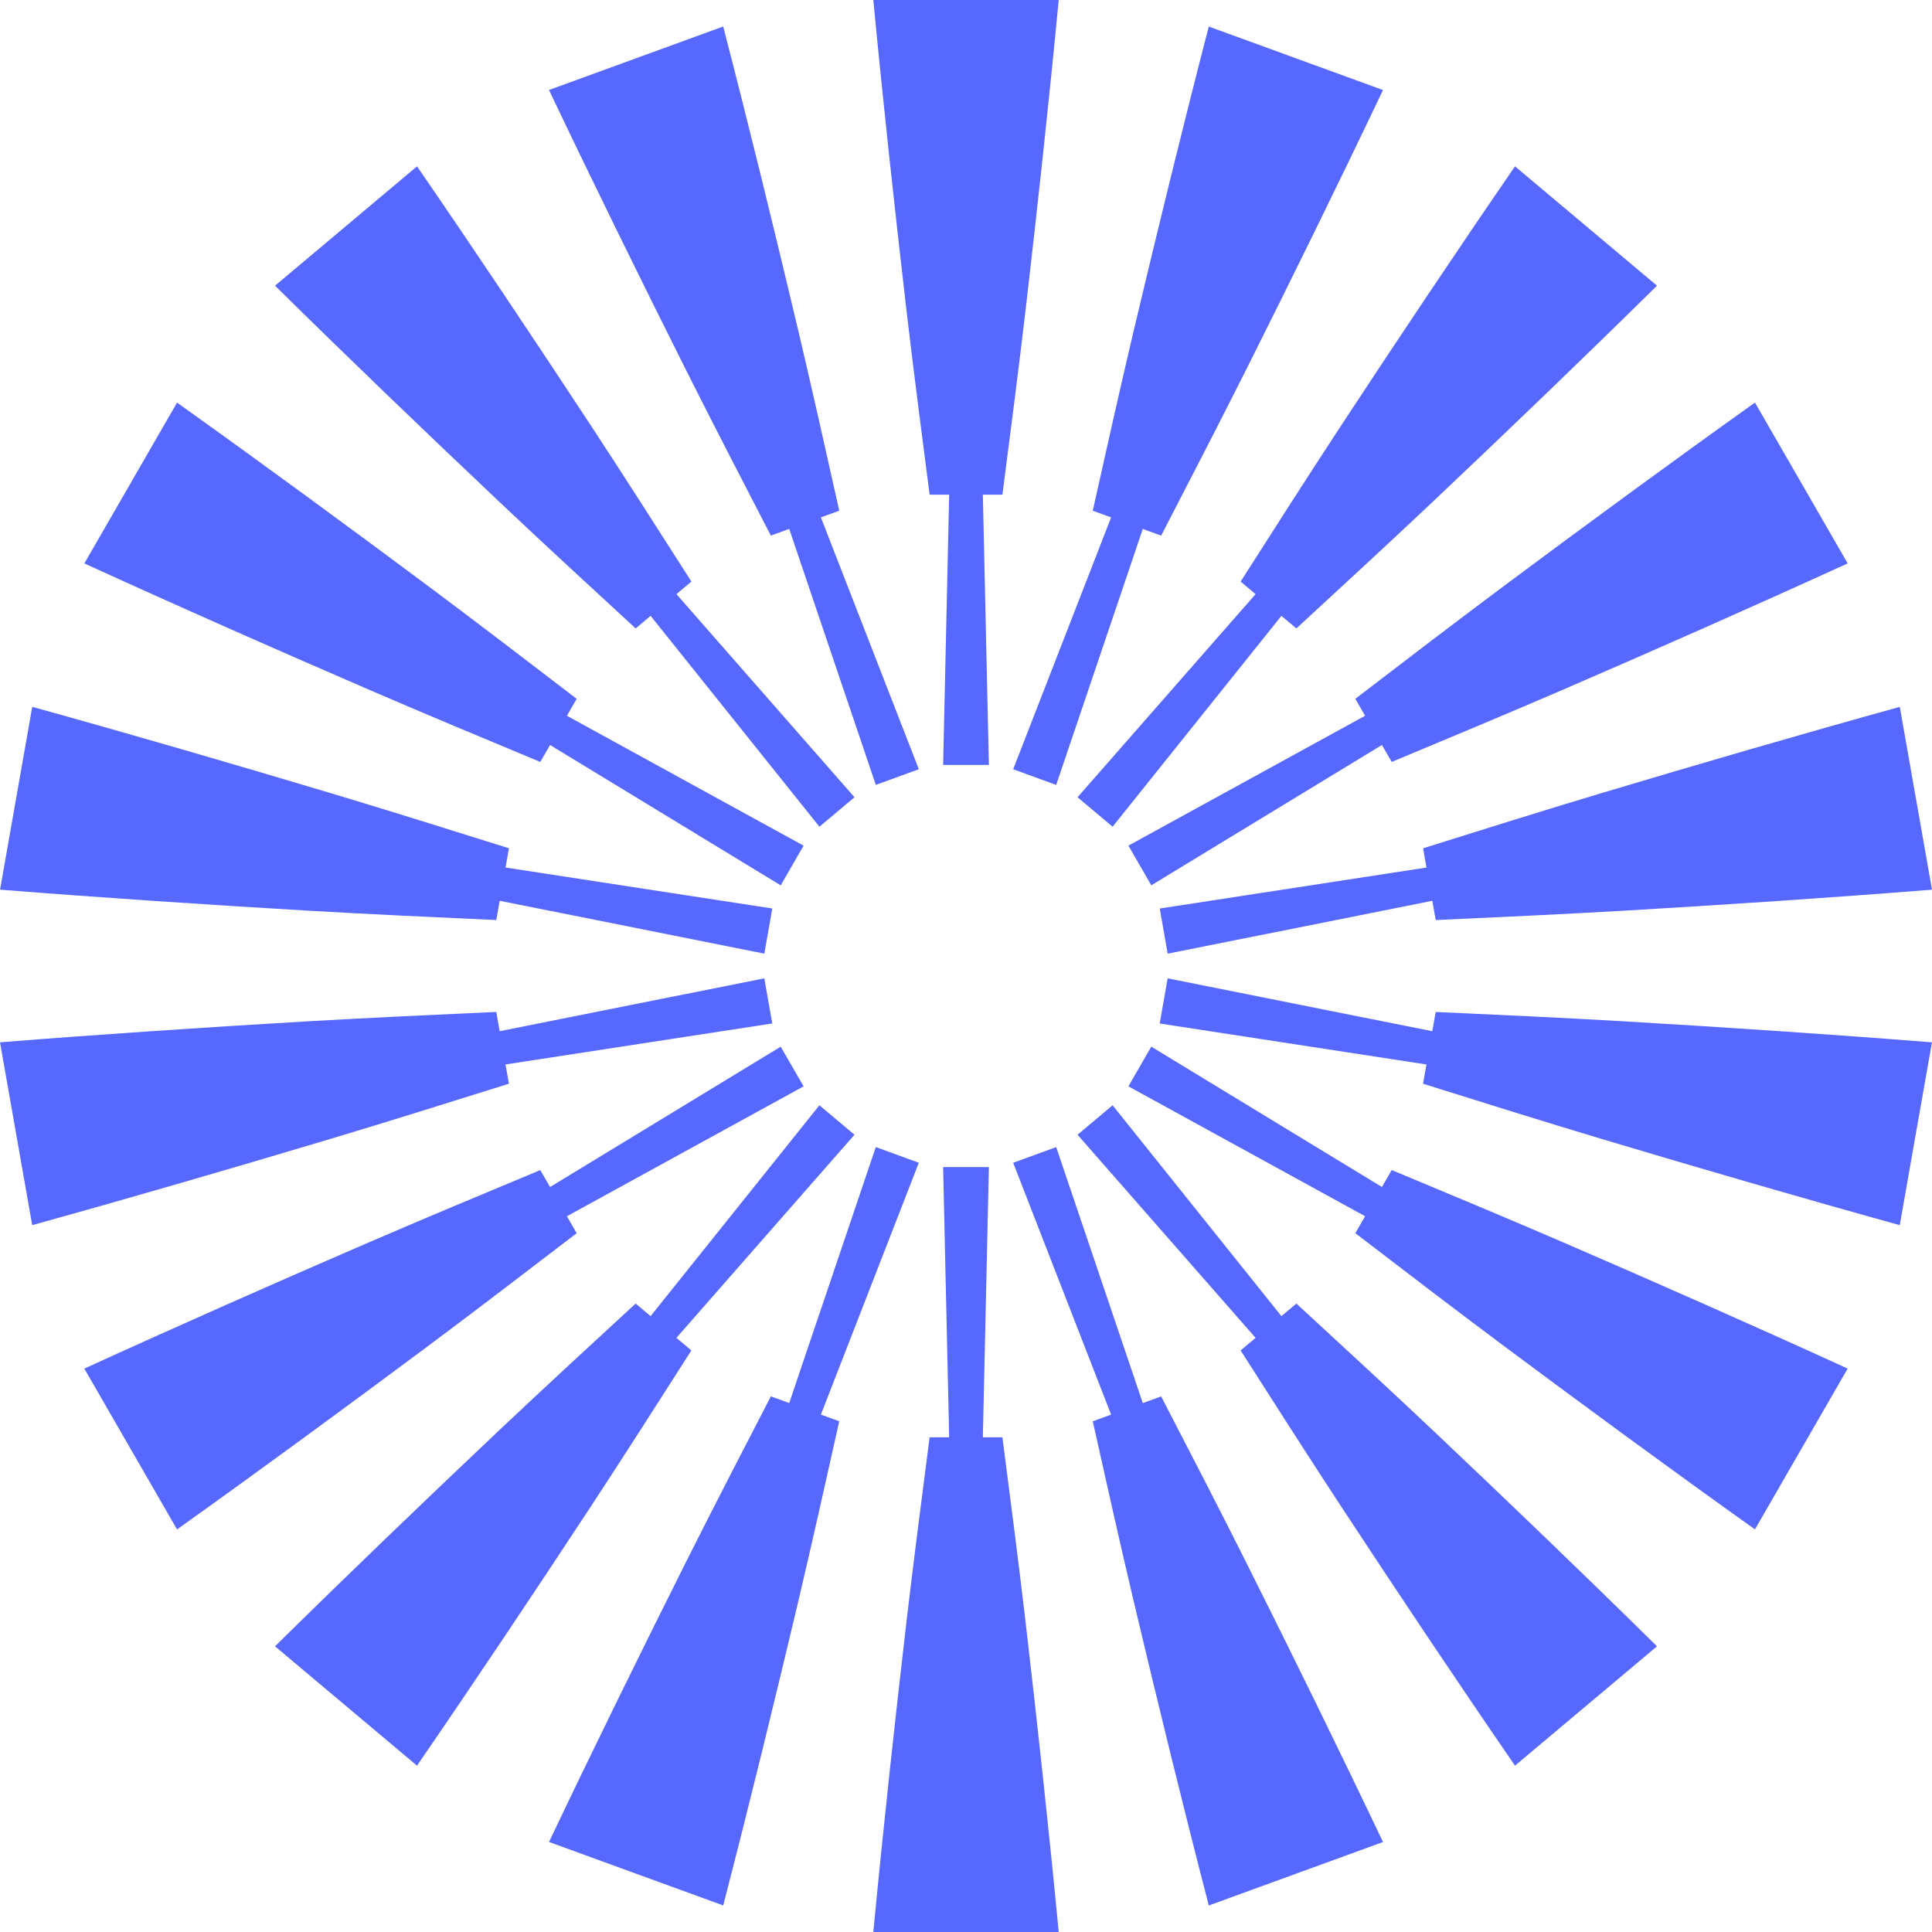 <svg width="400" height="400" viewBox="0 0 400 400" fill="none" xmlns="http://www.w3.org/2000/svg">
<path d="M180.812 400C182.852 378.644 185.171 357.304 187.649 335.986C189.152 323.174 190.807 310.374 192.469 297.578H196.516L195.265 241.631H204.74L203.49 297.578H207.536C209.198 310.379 210.854 323.174 212.356 335.986C214.829 357.304 217.154 378.644 219.194 400H180.812Z" fill="#5768FF"/>
<path d="M113.665 381.361C122.877 361.993 132.346 342.734 141.953 323.547C147.743 312.02 153.67 300.565 159.597 289.104L163.397 290.488L181.327 237.49L190.231 240.735L169.955 292.877L173.755 294.261C170.942 306.858 168.134 319.45 165.168 332.004C160.217 352.882 155.107 373.734 149.733 394.502L113.665 381.356V381.361Z" fill="#5768FF"/>
<path d="M56.937 340.85C72.207 325.804 87.681 310.949 103.258 296.21C112.634 287.363 122.115 278.626 131.6 269.889L134.698 272.492L169.648 228.835L176.907 234.936L140.044 276.99L143.142 279.593C136.201 290.466 129.259 301.339 122.186 312.119C110.403 330.043 98.482 347.885 86.337 365.562L56.937 340.85Z" fill="#5768FF"/>
<path d="M17.463 283.354C36.95 274.447 56.563 265.787 76.237 257.275C88.069 252.174 99.962 247.209 111.861 242.251L113.884 245.76L161.636 216.704L166.374 224.919L117.371 251.811L119.394 255.32C109.157 263.162 98.921 270.998 88.59 278.708C71.395 291.515 54.102 304.2 36.654 316.649L17.463 283.36V283.354Z" fill="#5768FF"/>
<path d="M0.006 215.798C21.362 214.101 42.746 212.684 64.141 211.427C77.005 210.686 89.874 210.098 102.748 209.51L103.45 213.497L158.243 202.553L159.888 211.899L104.662 220.383L105.364 224.37C93.065 228.231 80.772 232.086 68.43 235.793C47.895 241.938 27.311 247.929 6.668 253.651L0 215.793L0.006 215.798Z" fill="#5768FF"/>
<path d="M6.673 146.343C27.317 152.065 47.9 158.061 68.435 164.201C80.772 167.908 93.07 171.763 105.369 175.623L104.667 179.61L159.893 188.094L158.248 197.441L103.455 186.496L102.754 190.483C89.879 189.901 77.01 189.313 64.147 188.567C42.757 187.304 21.367 185.887 0.011 184.195L6.678 146.337L6.673 146.343Z" fill="#5768FF"/>
<path d="M36.654 83.355C54.102 95.805 71.395 108.49 88.59 121.296C98.921 129.006 109.157 136.842 119.394 144.684L117.371 148.193L166.374 175.085L161.636 183.3L113.884 154.245L111.861 157.754C99.962 152.795 88.069 147.836 76.237 142.729C56.563 134.217 36.95 125.557 17.463 116.65L36.654 83.361V83.355Z" fill="#5768FF"/>
<path d="M86.343 34.437C98.488 52.109 110.408 69.956 122.191 87.88C129.264 98.665 136.206 109.533 143.148 120.406L140.05 123.009L176.913 165.063L169.653 171.164L134.704 127.507L131.606 130.11C122.12 121.373 112.634 112.641 103.263 103.789C87.686 89.05 72.207 74.195 56.942 59.149L86.343 34.437Z" fill="#5768FF"/>
<path d="M149.733 5.491C155.107 26.26 160.217 47.111 165.168 67.99C168.134 80.543 170.942 93.135 173.755 105.733L169.955 107.117L190.231 159.258L181.327 162.504L163.397 109.505L159.597 110.889C153.665 99.429 147.737 87.973 141.953 76.447C132.346 57.265 122.877 38.001 113.665 18.633L149.733 5.486V5.491Z" fill="#5768FF"/>
<path d="M219.194 0C217.154 21.356 214.835 42.696 212.356 64.014C210.854 76.826 209.198 89.626 207.536 102.422H203.49L204.74 158.369H195.265L196.516 102.422H192.469C190.807 89.621 189.152 76.826 187.649 64.014C185.176 42.696 182.852 21.356 180.812 0H219.194Z" fill="#5768FF"/>
<path d="M286.335 18.638C277.123 38.006 267.654 57.265 258.047 76.452C252.257 87.979 246.33 99.434 240.402 110.895L236.603 109.511L218.673 162.509L209.768 159.264L230.045 107.122L226.245 105.738C229.058 93.141 231.865 80.549 234.832 67.995C239.783 47.117 244.893 26.265 250.267 5.497L286.335 18.643V18.638Z" fill="#5768FF"/>
<path d="M343.062 59.149C327.792 74.195 312.318 89.05 296.741 103.789C287.365 112.636 277.884 121.373 268.399 130.11L265.301 127.507L230.351 171.164L223.092 165.063L259.955 123.009L256.857 120.406C263.798 109.533 270.74 98.66 277.813 87.88C289.596 69.956 301.517 52.114 313.662 34.437L343.062 59.149Z" fill="#5768FF"/>
<path d="M382.536 116.645C363.049 125.552 343.436 134.212 323.763 142.724C311.93 147.826 300.037 152.79 288.139 157.749L286.115 154.24L238.363 183.295L233.626 175.08L282.628 148.188L280.605 144.679C290.842 136.837 301.079 129.001 311.409 121.291C328.604 108.485 345.898 95.799 363.345 83.35L382.536 116.639V116.645Z" fill="#5768FF"/>
<path d="M399.994 184.201C378.637 185.897 357.253 187.314 335.858 188.572C322.995 189.313 310.126 189.901 297.251 190.488L296.549 186.502L241.757 197.446L240.112 188.1L295.338 179.615L294.636 175.628C306.934 171.768 319.227 167.913 331.57 164.206C352.104 158.061 372.688 152.07 393.332 146.348L400 184.206L399.994 184.201Z" fill="#5768FF"/>
<path d="M393.327 253.656C372.683 247.934 352.099 241.937 331.565 235.798C319.228 232.091 306.929 228.236 294.63 224.376L295.332 220.389L240.106 211.905L241.751 202.558L296.544 213.503L297.246 209.516C310.12 210.098 322.989 210.685 335.852 211.432C357.242 212.695 378.632 214.112 399.989 215.803L393.321 253.662L393.327 253.656Z" fill="#5768FF"/>
<path d="M363.345 316.645C345.898 304.196 328.604 291.51 311.409 278.704C301.079 270.994 290.842 263.158 280.605 255.316L282.628 251.807L233.626 224.915L238.363 216.7L286.115 245.755L288.139 242.246C300.037 247.205 311.93 252.164 323.763 257.271C343.436 265.783 363.049 274.443 382.536 283.35L363.345 316.639V316.645Z" fill="#5768FF"/>
<path d="M313.662 365.562C301.517 347.89 289.596 330.043 277.813 312.119C270.74 301.334 263.798 290.466 256.857 279.593L259.955 276.99L223.092 234.936L230.351 228.835L265.301 272.492L268.399 269.889C277.884 278.626 287.37 287.358 296.741 296.21C312.318 310.949 327.797 325.804 343.062 340.85L313.662 365.562Z" fill="#5768FF"/>
<path d="M250.267 394.508C244.893 373.739 239.783 352.888 234.832 332.009C231.865 319.456 229.058 306.864 226.245 294.266L230.045 292.882L209.768 240.741L218.673 237.495L236.603 290.494L240.402 289.11C246.335 300.57 252.263 312.026 258.047 323.552C267.654 342.734 277.123 361.998 286.335 381.367L250.267 394.513V394.508Z" fill="#5768FF"/>
</svg>
